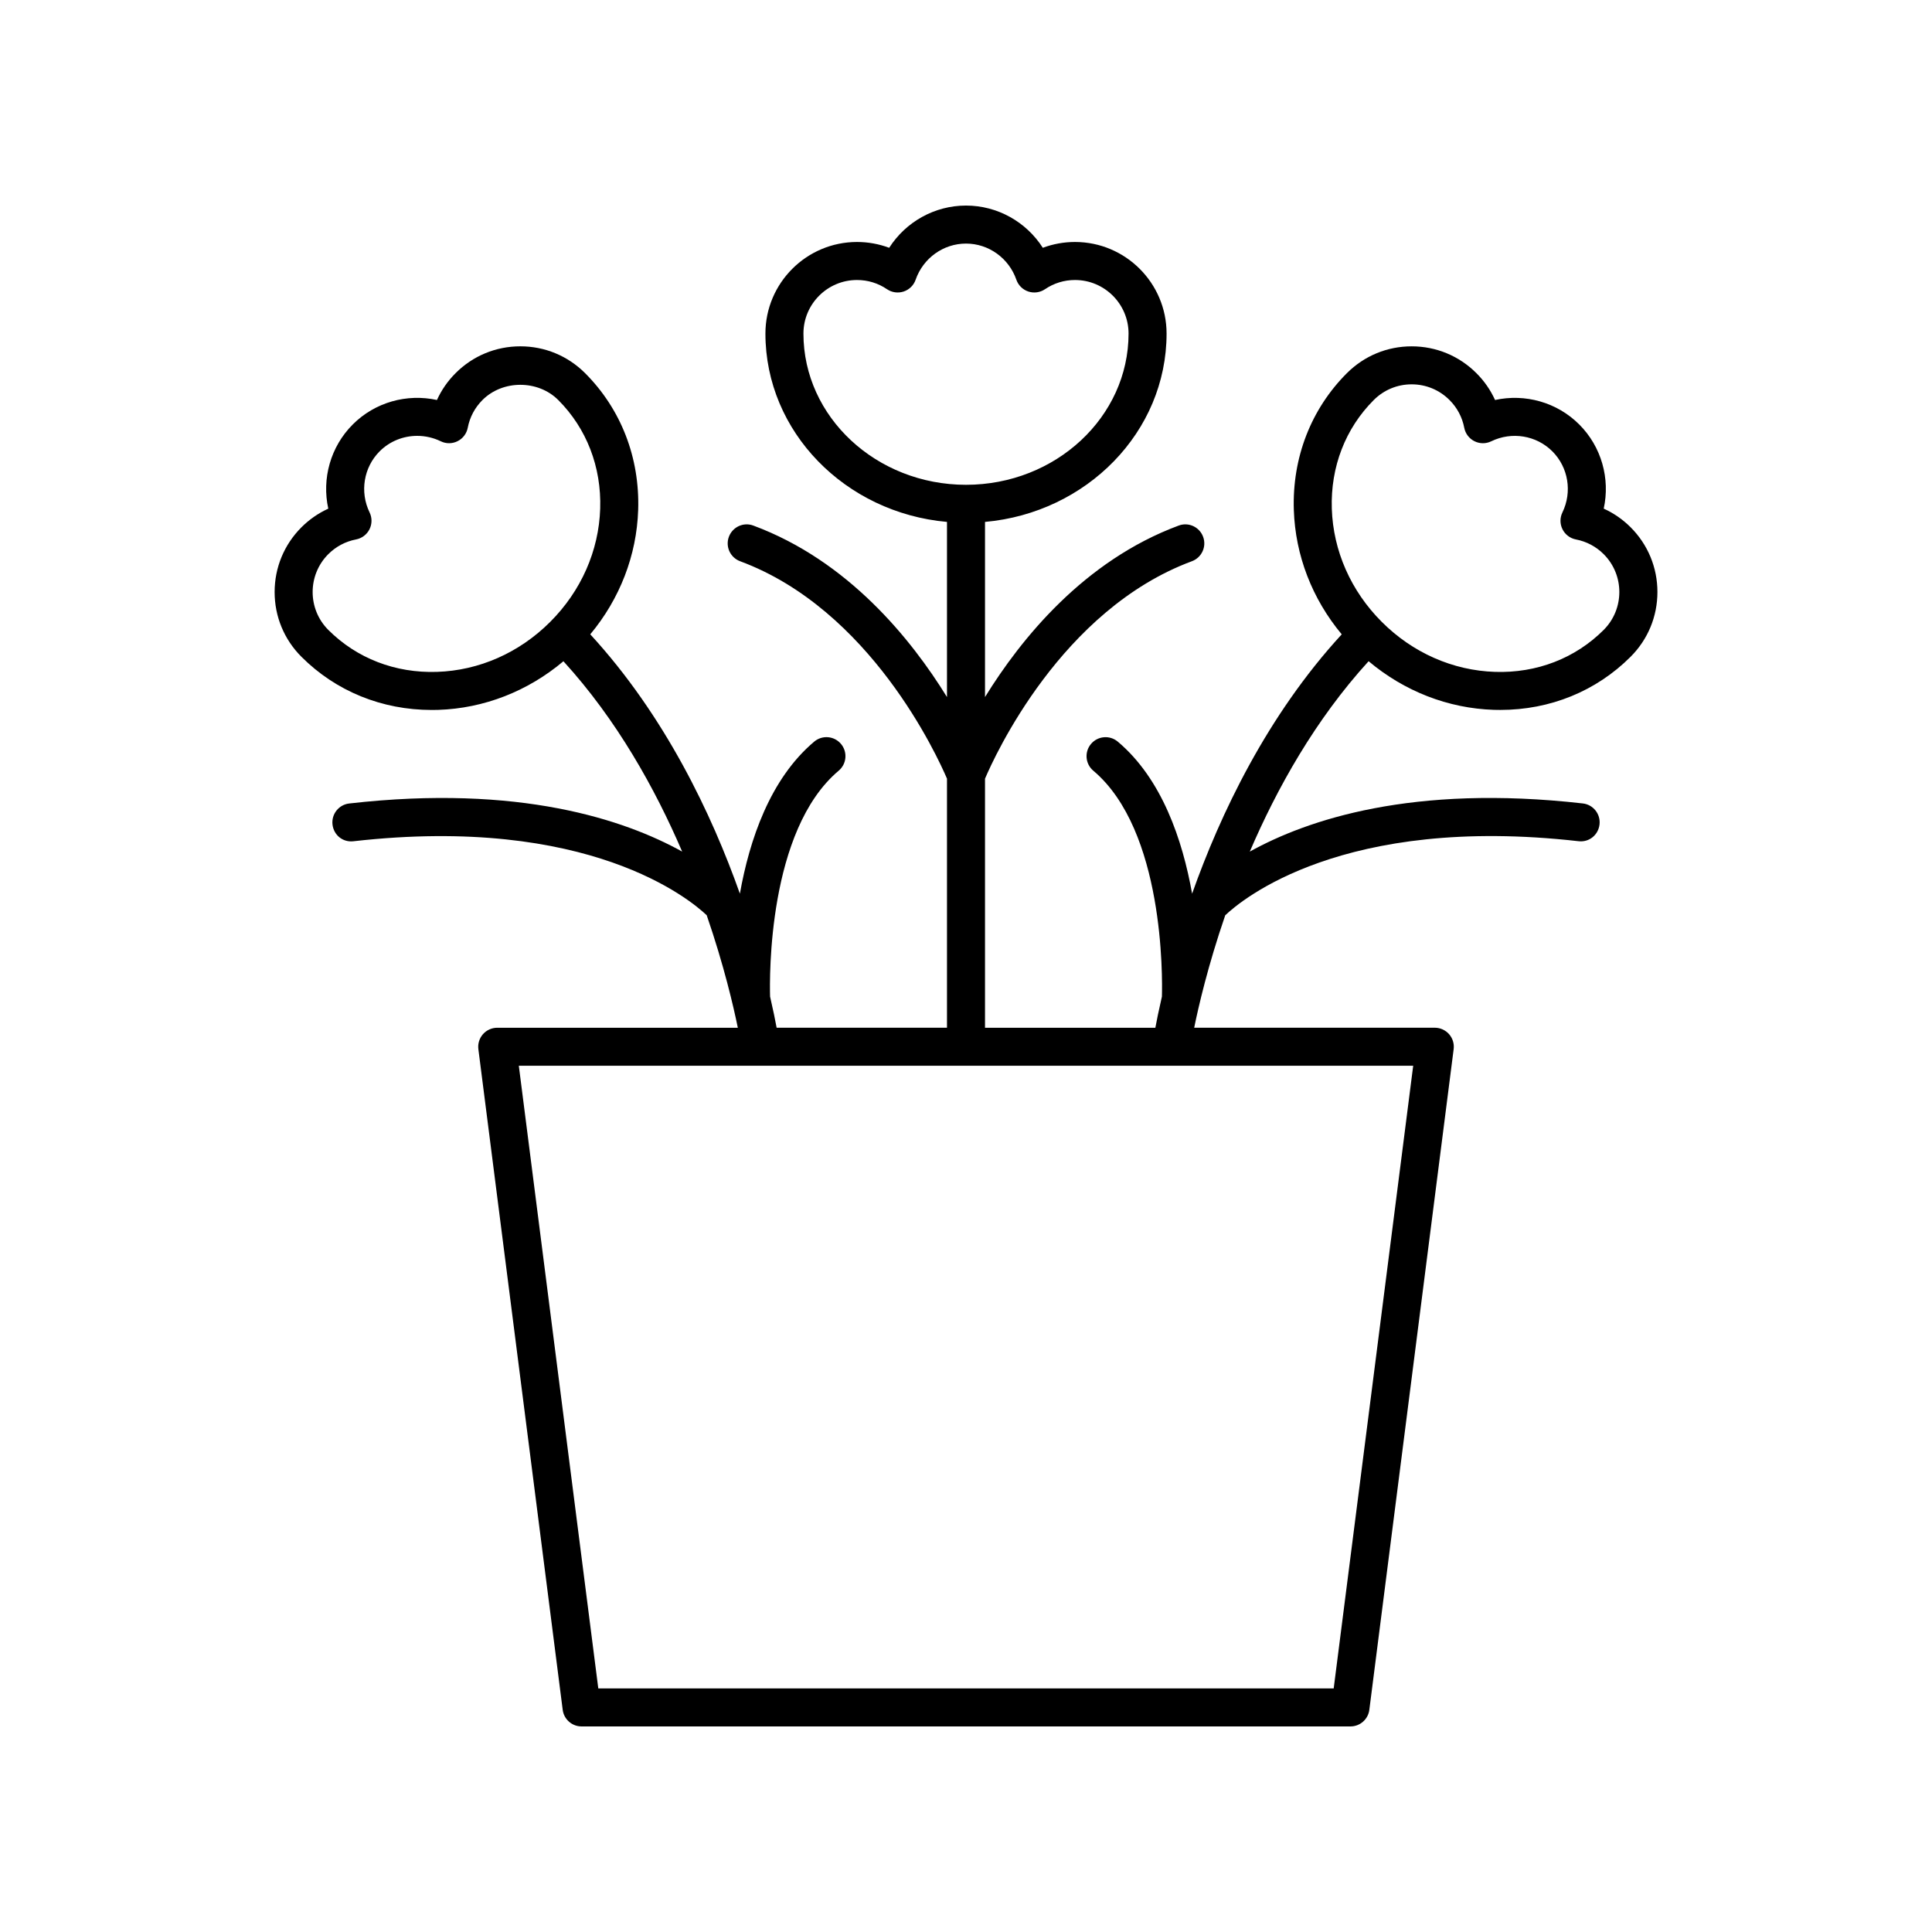 <?xml version="1.0" encoding="UTF-8"?>
<!-- Uploaded to: SVG Repo, www.svgrepo.com, Generator: SVG Repo Mixer Tools -->
<svg fill="#000000" width="800px" height="800px" version="1.1" viewBox="144 144 512 512" xmlns="http://www.w3.org/2000/svg">
 <path d="m569 278.8c1.75-7.957-0.582-16.41-6.484-22.312-5.902-5.902-14.348-8.223-22.312-6.484-1.195-2.633-2.859-5.039-4.941-7.113-4.582-4.586-10.676-7.109-17.16-7.109-6.481 0-12.574 2.523-17.16 7.109-9.516 9.516-14.516 22.391-14.066 36.246 0.391 12.043 4.859 23.574 12.695 32.969-19.82 21.559-32.195 47.688-39.652 68.727-2.531-14.211-7.988-30.434-19.695-40.289-2.129-1.797-5.305-1.516-7.094 0.605-1.797 2.129-1.52 5.309 0.609 7.098 18.785 15.816 18.324 54.738 18.18 59.859-0.828 3.574-1.395 6.402-1.738 8.258h-45.145v-66.004c2.527-5.949 20.168-44.773 54.828-57.629 2.609-0.969 3.941-3.867 2.973-6.477-0.965-2.609-3.867-3.957-6.477-2.973-25.098 9.309-41.809 30.023-51.324 45.449v-46.418c26.953-2.406 48.117-23.863 48.117-49.914 0-13.383-10.887-24.27-24.27-24.27-2.941 0-5.82 0.527-8.527 1.539-4.387-6.863-12.012-11.191-20.355-11.191s-15.969 4.328-20.359 11.191c-2.707-1.012-5.586-1.539-8.527-1.539-13.383 0-24.27 10.887-24.27 24.27 0 26.051 21.164 47.508 48.117 49.914v46.418c-9.516-15.426-26.227-36.141-51.324-45.449-2.598-0.984-5.504 0.363-6.477 2.973-0.969 2.609 0.363 5.504 2.973 6.477 34.559 12.812 52.277 51.656 54.828 57.621v66.008h-45.145c-0.344-1.859-0.91-4.688-1.738-8.258-0.145-5.121-0.605-44.043 18.18-59.859 2.129-1.789 2.406-4.969 0.609-7.098-1.785-2.125-4.965-2.406-7.094-0.605-11.707 9.855-17.164 26.078-19.695 40.289-7.453-21.035-19.828-47.164-39.652-68.727 7.832-9.395 12.305-20.926 12.695-32.969 0.449-13.855-4.551-26.73-14.066-36.246-4.586-4.586-10.68-7.109-17.16-7.109-6.484 0-12.582 2.523-17.156 7.106-2.086 2.082-3.75 4.488-4.945 7.121-7.961-1.746-16.41 0.574-22.312 6.484-5.902 5.902-8.234 14.355-6.484 22.312-2.629 1.195-5.031 2.859-7.113 4.934-4.586 4.586-7.109 10.68-7.109 17.16 0 6.484 2.523 12.582 7.109 17.164 9.125 9.125 21.332 14.09 34.539 14.09 0.57 0 1.137-0.004 1.707-0.023 12.137-0.391 23.746-4.941 33.18-12.887 14.129 15.484 24.293 33.723 31.465 50.438-15.223-8.438-43.141-17.887-88.227-12.746-2.762 0.309-4.746 2.809-4.434 5.574 0.309 2.762 2.707 4.781 5.574 4.434 62.383-7.07 89.281 15.508 93.594 19.609 4.586 13.324 7.109 24.238 8.246 29.816h-63.758c-1.445 0-2.824 0.625-3.785 1.707-0.953 1.086-1.398 2.535-1.215 3.969l22.348 175.08c0.32 2.516 2.465 4.402 4.996 4.402h203.77c2.535 0 4.68-1.883 5-4.398l22.348-175.09c0.184-1.438-0.262-2.883-1.215-3.969-0.961-1.082-2.336-1.707-3.785-1.707h-63.762c1.133-5.574 3.648-16.48 8.227-29.797 4.246-4.043 31.152-26.723 93.617-19.633 2.832 0.344 5.258-1.672 5.574-4.434 0.316-2.766-1.672-5.266-4.434-5.574-45.117-5.125-73.035 4.324-88.25 12.762 7.172-16.711 17.34-34.949 31.488-50.453 9.434 7.945 21.043 12.496 33.184 12.887 0.57 0.02 1.137 0.023 1.707 0.023 13.207 0 25.418-4.965 34.539-14.09 4.586-4.586 7.109-10.68 7.109-17.164 0-6.481-2.523-12.574-7.113-17.164-2.078-2.074-4.484-3.738-7.113-4.926zm-212.08-46.402c0-7.828 6.367-14.195 14.195-14.195 2.856 0 5.606 0.84 7.949 2.441 1.293 0.879 2.926 1.102 4.418 0.613 1.484-0.492 2.66-1.648 3.172-3.129 1.996-5.731 7.356-9.578 13.348-9.578s11.352 3.848 13.344 9.578c0.512 1.48 1.688 2.637 3.172 3.129 1.484 0.488 3.121 0.266 4.418-0.613 2.348-1.598 5.098-2.441 7.949-2.441 7.828 0 14.195 6.367 14.195 14.195 0 22.102-19.324 40.078-43.078 40.078s-43.082-17.977-43.082-40.078zm-97.117 89.656c-11.086 0.363-21.27-3.598-28.797-11.121-5.535-5.535-5.535-14.543-0.004-20.074 2.023-2.023 4.566-3.371 7.356-3.902 1.539-0.297 2.859-1.289 3.559-2.691 0.703-1.402 0.715-3.051 0.031-4.457-2.648-5.453-1.574-11.961 2.66-16.203 2.688-2.688 6.289-4.098 9.953-4.098 2.117 0 4.25 0.469 6.25 1.438 1.402 0.688 3.055 0.68 4.457-0.031 1.402-0.699 2.394-2.016 2.691-3.559 0.531-2.793 1.883-5.332 3.902-7.352 5.359-5.363 14.707-5.367 20.074 0 7.527 7.527 11.473 17.75 11.121 28.797-0.359 11.168-5.062 21.824-13.246 30.004-8.18 8.188-18.836 12.891-30.008 13.25zm237.64 269.39h-194.89l-21.062-165.01h237.02zm71.547-280.51c-7.527 7.523-17.723 11.477-28.797 11.121-11.168-0.359-21.824-5.062-30.004-13.246-8.184-8.176-12.887-18.832-13.246-30.004-0.355-11.047 3.59-21.27 11.121-28.797 2.68-2.68 6.25-4.156 10.035-4.156 3.793 0 7.356 1.477 10.043 4.164 2.012 2.012 3.367 4.551 3.898 7.344 0.297 1.539 1.289 2.859 2.691 3.559 1.398 0.707 3.051 0.719 4.457 0.031 5.461-2.648 11.965-1.574 16.203 2.66 4.234 4.242 5.309 10.75 2.66 16.203-0.684 1.406-0.676 3.055 0.031 4.457 0.699 1.402 2.016 2.394 3.559 2.691 2.789 0.531 5.332 1.879 7.352 3.898 5.531 5.531 5.531 14.539-0.004 20.074z"/>
</svg>